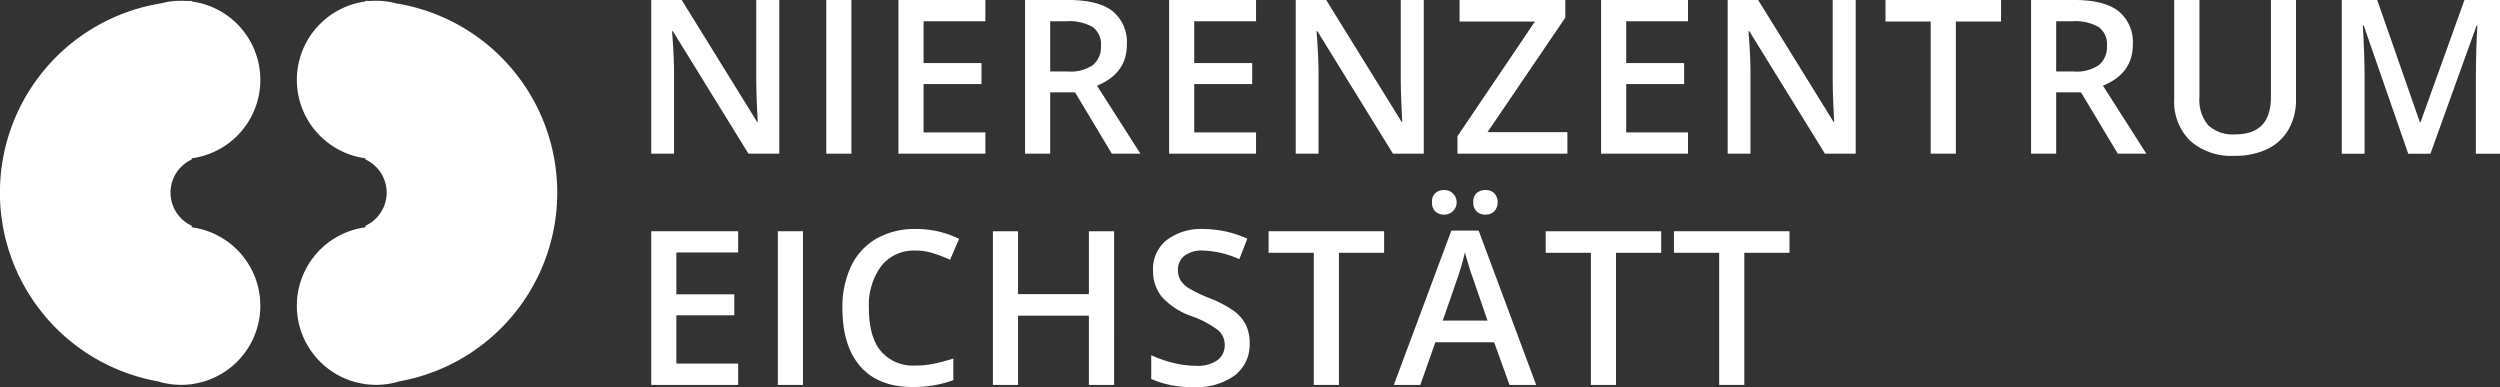 <svg xmlns="http://www.w3.org/2000/svg" xmlns:xlink="http://www.w3.org/1999/xlink" width="362.5" height="56.118" viewBox="0 0 362.5 56.118">
  <rect x="0" y="0" width="362.5" height="56.118" fill="#333333" stroke="none"/>
  <defs>
    <clipPath id="clip-path">
      <rect id="Rechteck_149" data-name="Rechteck 149" width="362.5" height="56.118" fill="#fff"/>
    </clipPath>
  </defs>
  <g id="Gruppe_477" data-name="Gruppe 477" transform="translate(0 0)">
    <path id="Pfad_405" data-name="Pfad 405" d="M69.232,24.583V46.867H81.837V43.772H72.875v-7h8.4V33.728h-8.4V27.66h8.962V24.583Z" transform="translate(25.196 8.947)" fill="#fff"/>
    <rect id="Rechteck_147" data-name="Rechteck 147" width="3.642" height="22.284" transform="translate(112.787 33.529)" fill="#fff"/>
    <g id="Gruppe_476" data-name="Gruppe 476" transform="translate(0 0)">
      <g id="Gruppe_475" data-name="Gruppe 475" clip-path="url(#clip-path)">
        <path id="Pfad_406" data-name="Pfad 406" d="M100.137,27.472A6.007,6.007,0,0,0,95.2,29.7a9.52,9.52,0,0,0-1.8,6.143q0,4.1,1.721,6.2a6.135,6.135,0,0,0,5.015,2.1,13.508,13.508,0,0,0,2.743-.274q1.328-.291,2.759-.732v3.125a16.73,16.73,0,0,1-5.944.99q-4.894,0-7.514-2.956-2.623-2.973-2.623-8.491a13.782,13.782,0,0,1,1.266-6.082,9.138,9.138,0,0,1,3.688-3.994,11.148,11.148,0,0,1,5.656-1.387,14.042,14.042,0,0,1,6.31,1.433l-1.311,3.032a18.8,18.8,0,0,0-2.394-.929,8.381,8.381,0,0,0-2.636-.412" transform="translate(32.593 8.861)" fill="#fff"/>
        <path id="Pfad_407" data-name="Pfad 407" d="M123.129,46.866h-3.658V36.822H109.2V46.866h-3.643V24.582H109.2V33.7h10.273V24.582h3.658Z" transform="translate(38.415 8.947)" fill="#fff"/>
        <path id="Pfad_408" data-name="Pfad 408" d="M136.657,40.9a5.609,5.609,0,0,1-2.15,4.665,9.358,9.358,0,0,1-5.929,1.691,14.148,14.148,0,0,1-6.19-1.174V42.638a16.86,16.86,0,0,0,3.233,1.128,13.833,13.833,0,0,0,3.2.412,5.036,5.036,0,0,0,3.185-.824,2.681,2.681,0,0,0,1.037-2.21,2.774,2.774,0,0,0-.945-2.12,14.263,14.263,0,0,0-3.9-2.057,10.325,10.325,0,0,1-4.3-2.819,5.966,5.966,0,0,1-1.249-3.811,5.334,5.334,0,0,1,1.98-4.391,8.221,8.221,0,0,1,5.319-1.6,15.643,15.643,0,0,1,6.372,1.4l-1.159,2.972a13.911,13.911,0,0,0-5.3-1.249,4.048,4.048,0,0,0-2.683.776,2.51,2.51,0,0,0-.915,2.028,2.913,2.913,0,0,0,.366,1.494,3.774,3.774,0,0,0,1.2,1.159,20.678,20.678,0,0,0,3.018,1.447,16.527,16.527,0,0,1,3.6,1.905,5.619,5.619,0,0,1,1.678,2,6.043,6.043,0,0,1,.533,2.621" transform="translate(44.542 8.862)" fill="#fff"/>
        <path id="Pfad_409" data-name="Pfad 409" d="M145.062,46.866h-3.643V27.707h-6.554V24.582h16.752v3.125h-6.555Z" transform="translate(49.082 8.947)" fill="#fff"/>
        <path id="Pfad_410" data-name="Pfad 410" d="M164.947,48.46l-2.225-6.188H154.2l-2.18,6.188h-3.841l8.338-22.374h3.962l8.338,22.374Zm-3.185-9.328-2.088-6.065q-.229-.61-.641-1.92-.395-1.311-.548-1.922a34.218,34.218,0,0,1-1.2,4.1l-2.012,5.806Zm-8.049-17.147a1.656,1.656,0,0,1,.5-1.356,1.9,1.9,0,0,1,1.249-.427,1.784,1.784,0,1,1,0,3.567,1.853,1.853,0,0,1-1.249-.443,1.688,1.688,0,0,1-.5-1.341m5.99,0a1.656,1.656,0,0,1,.5-1.356,1.9,1.9,0,0,1,1.249-.427,1.789,1.789,0,0,1,1.3.472,1.985,1.985,0,0,1-.015,2.621,1.8,1.8,0,0,1-1.281.473,1.856,1.856,0,0,1-1.249-.443,1.688,1.688,0,0,1-.5-1.341" transform="translate(53.928 7.353)" fill="#fff" fill-rule="evenodd"/>
        <path id="Pfad_411" data-name="Pfad 411" d="M174.519,46.866h-3.643V27.707h-6.554V24.582h16.75v3.125h-6.554Z" transform="translate(59.803 8.947)" fill="#fff"/>
        <path id="Pfad_412" data-name="Pfad 412" d="M188.157,46.866h-3.643V27.707H177.96V24.582h16.752v3.125h-6.555Z" transform="translate(64.766 8.947)" fill="#fff"/>
        <path id="Pfad_413" data-name="Pfad 413" d="M87.8,22.284H83.331L72.372,4.527H72.25l.075.992q.215,2.834.214,5.182V22.284H69.232V0h4.421L84.58,17.666h.093q-.033-.35-.123-2.545t-.091-3.445V0H87.8Z" transform="translate(25.196 0.001)" fill="#fff"/>
        <rect id="Rechteck_148" data-name="Rechteck 148" width="3.643" height="22.284" transform="translate(119.812)" fill="#fff"/>
        <path id="Pfad_414" data-name="Pfad 414" d="M108.12,22.284H95.514V0H108.12V3.08H99.157V9.145h8.4v3.048h-8.4v7h8.962Z" transform="translate(34.761 0)" fill="#fff"/>
        <path id="Pfad_415" data-name="Pfad 415" d="M112.617,10.365h2.53a5.78,5.78,0,0,0,3.689-.945,3.429,3.429,0,0,0,1.143-2.8A3.022,3.022,0,0,0,118.745,3.9a6.778,6.778,0,0,0-3.719-.822h-2.409Zm0,3.018v8.9h-3.643V0h6.3q4.313,0,6.386,1.615a5.809,5.809,0,0,1,2.073,4.879q0,4.159-4.329,5.929l6.295,9.861h-4.145l-5.334-8.9Z" transform="translate(39.66 0.001)" fill="#fff" fill-rule="evenodd"/>
        <path id="Pfad_416" data-name="Pfad 416" d="M136.895,22.284H124.289V0h12.605V3.08h-8.962V9.145h8.4v3.048h-8.4v7h8.962Z" transform="translate(45.233 0)" fill="#fff"/>
        <path id="Pfad_417" data-name="Pfad 417" d="M156.314,22.284h-4.466L140.889,4.527h-.123l.076.992q.213,2.834.214,5.182V22.284h-3.308V0h4.419L153.1,17.666h.091q-.031-.35-.121-2.545t-.093-3.445V0h3.339Z" transform="translate(50.132 0.001)" fill="#fff"/>
        <path id="Pfad_418" data-name="Pfad 418" d="M170.884,22.284H154.941v-2.53L166.174,3.125H155.247V0H170.58V2.561l-11.28,16.6h11.584Z" transform="translate(56.389 0)" fill="#fff"/>
        <path id="Pfad_419" data-name="Pfad 419" d="M182.817,22.284H170.211V0h12.605V3.08h-8.962V9.145h8.4v3.048h-8.4v7h8.962Z" transform="translate(61.946 0)" fill="#fff"/>
        <path id="Pfad_420" data-name="Pfad 420" d="M202.236,22.284H197.77L186.811,4.527h-.123l.076.992q.213,2.834.214,5.182V22.284h-3.308V0h4.419l10.929,17.666h.091q-.031-.35-.121-2.545t-.093-3.445V0h3.339Z" transform="translate(66.844 0.001)" fill="#fff"/>
        <path id="Pfad_421" data-name="Pfad 421" d="M210.646,22.284H207V3.125h-6.554V0H217.2V3.125h-6.555Z" transform="translate(72.951 0)" fill="#fff"/>
        <path id="Pfad_422" data-name="Pfad 422" d="M219.564,10.365h2.53a5.783,5.783,0,0,0,3.689-.945,3.425,3.425,0,0,0,1.143-2.8A3.019,3.019,0,0,0,225.691,3.9a6.773,6.773,0,0,0-3.718-.822h-2.409Zm0,3.018v8.9h-3.643V0h6.295q4.315,0,6.387,1.615a5.8,5.8,0,0,1,2.072,4.879q0,4.159-4.328,5.929l6.295,9.861H228.5l-5.336-8.9Z" transform="translate(78.581 0.001)" fill="#fff" fill-rule="evenodd"/>
        <path id="Pfad_423" data-name="Pfad 423" d="M248.8,0v14.42a8.548,8.548,0,0,1-1.067,4.328,7.07,7.07,0,0,1-3.063,2.851,10.678,10.678,0,0,1-4.786.99A8.97,8.97,0,0,1,233.44,20.4a7.948,7.948,0,0,1-2.3-6.035V0H234.8V14.1a5.627,5.627,0,0,0,1.281,4.069,5.271,5.271,0,0,0,3.932,1.312q5.152,0,5.152-5.412V0Z" transform="translate(84.12 0.001)" fill="#fff"/>
        <path id="Pfad_424" data-name="Pfad 424" d="M258.59,22.286,252.127,3.675H252q.26,4.147.261,7.774V22.286h-3.309V0h5.138l6.188,17.727h.091L266.744,0H271.9V22.286h-3.505V11.267q0-1.661.075-4.329.092-2.668.153-3.231H268.5l-6.69,18.58Z" transform="translate(90.604 0.001)" fill="#fff" fill-rule="evenodd"/>
        <path id="Pfad_425" data-name="Pfad 425" d="M45.944.455A11.492,11.492,0,0,0,43.034.081c-.262,0-.521.012-.779.03C42.006.1,41.756.1,41.505.1V.186a11.47,11.47,0,0,0,0,22.737v.172a5.289,5.289,0,0,1,0,9.606v.228a11.47,11.47,0,0,0,0,22.737v.029h.21a11.669,11.669,0,0,0,1.319.078,11.461,11.461,0,0,0,3.384-.509A27.8,27.8,0,0,0,45.944.455" transform="translate(11.486 0.03)" fill="#fff"/>
        <path id="Pfad_426" data-name="Pfad 426" d="M23.359.455A11.492,11.492,0,0,1,26.268.081c.262,0,.521.012.779.03C27.3.1,27.546.1,27.8.1V.186a11.47,11.47,0,0,1,0,22.737v.172a5.289,5.289,0,0,0,0,9.606v.228a11.47,11.47,0,0,1,0,22.737v.029h-.21a11.669,11.669,0,0,1-1.319.078,11.461,11.461,0,0,1-3.384-.509A27.8,27.8,0,0,1,23.359.455" transform="translate(0 0.03)" fill="#fff"/>
      </g>
    </g>
  </g>
</svg>
